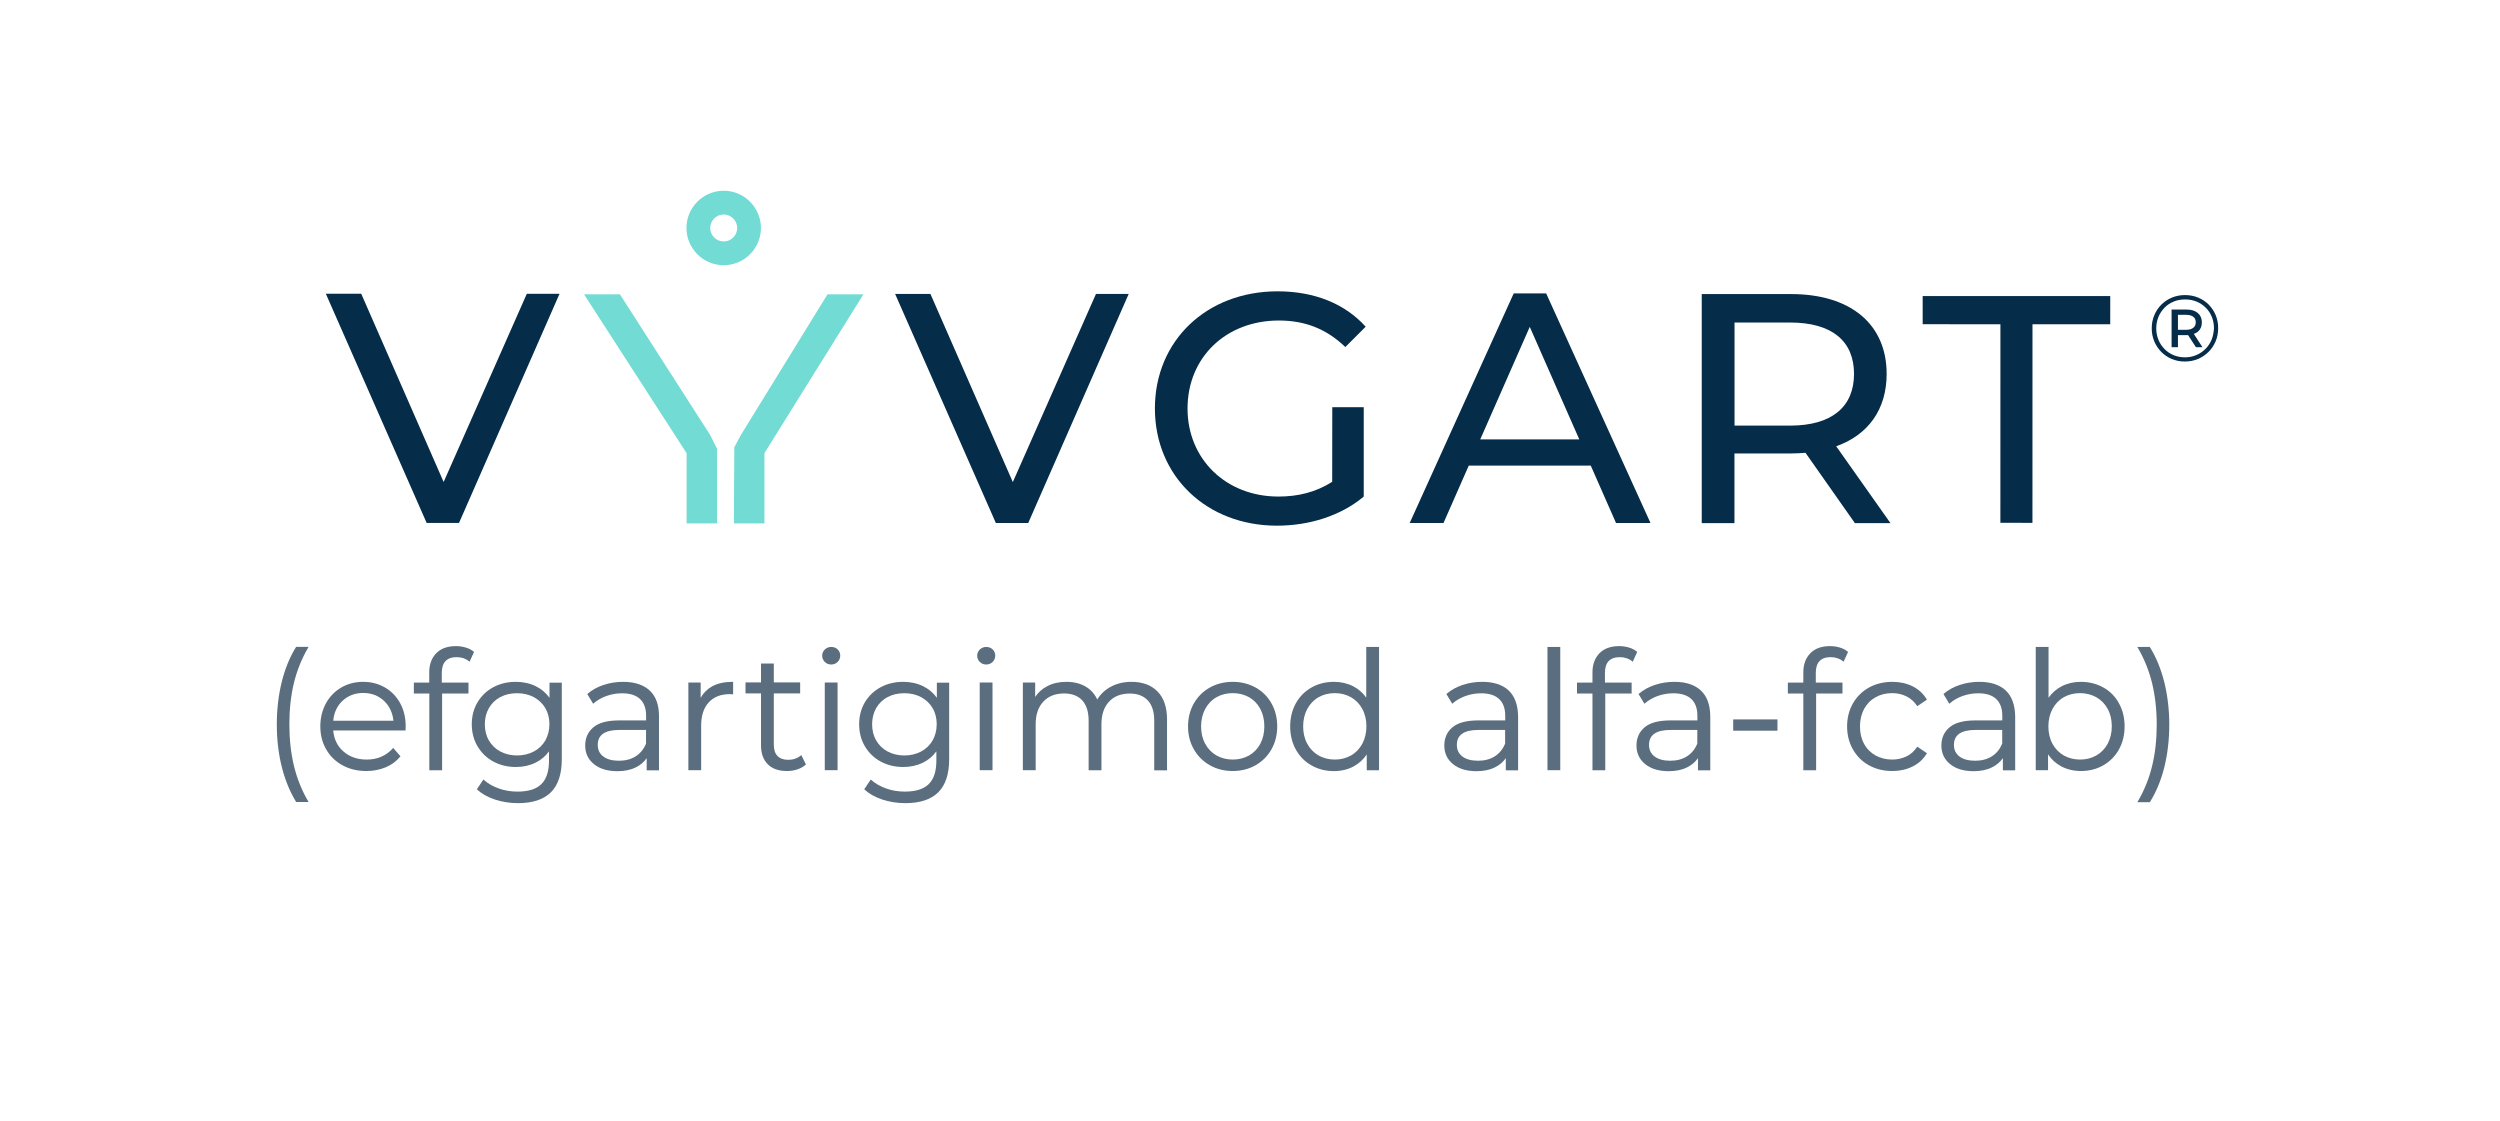 <svg width="252" height="113" viewBox="0 0 252 113" fill="none" xmlns="http://www.w3.org/2000/svg">
<path d="M160.348 46.932H148.052L145.505 52.718H142.098L152.581 29.576H155.853L166.37 52.718H162.895L160.348 46.932ZM159.193 44.292L154.2 32.949L149.207 44.292H159.193Z" fill="#052C49"/>
<path d="M56.399 29.618L46.27 52.709H43.006L32.844 29.609H36.411L44.718 48.585L53.102 29.618L56.399 29.618Z" fill="#052C49"/>
<path d="M113.774 29.626L103.645 52.718H100.381L90.227 29.626H93.786L102.093 48.594L110.476 29.626H113.774Z" fill="#052C49"/>
<path d="M134.294 41.045H137.465V50.053C135.154 52.001 131.957 52.988 128.719 52.988C121.626 52.988 116.414 48.003 116.414 41.172C116.414 34.341 121.626 29.365 128.786 29.365C132.447 29.365 135.55 30.588 137.659 32.932L135.609 34.982C133.695 33.135 131.519 32.308 128.913 32.308C123.566 32.308 119.703 36.036 119.703 41.18C119.703 46.258 123.557 50.053 128.871 50.053C130.819 50.053 132.632 49.623 134.285 48.568L134.294 41.045Z" fill="#052C49"/>
<path d="M186.977 52.735L181.993 45.642C181.529 45.676 181.04 45.709 180.542 45.709H174.833V52.735H171.535V29.643H180.542C186.547 29.643 190.174 32.679 190.174 37.697C190.174 41.256 188.327 43.837 185.088 44.984L190.562 52.735H186.977ZM186.885 37.689C186.885 34.391 184.675 32.511 180.45 32.511H174.841V42.901H180.45C184.675 42.901 186.885 40.986 186.885 37.689Z" fill="#052C49"/>
<path d="M62.489 29.668H58.871L69.211 45.684V52.76H72.281V45.237L71.581 43.845L62.489 29.668Z" fill="#71DBD4"/>
<path d="M83.414 29.668L74.66 43.879L74.019 45.085L73.977 52.76H77.055V45.675L87.032 29.668H83.414Z" fill="#71DBD4"/>
<path d="M76.701 22.98C76.701 20.914 75.015 19.227 72.948 19.227C70.882 19.227 69.195 20.914 69.195 22.98C69.195 25.047 70.882 26.733 72.948 26.733C75.023 26.733 76.701 25.047 76.701 22.98ZM72.948 24.338C72.198 24.338 71.591 23.731 71.591 22.98C71.591 22.23 72.198 21.622 72.948 21.622C73.699 21.622 74.306 22.23 74.306 22.98C74.315 23.731 73.699 24.338 72.948 24.338Z" fill="#71DBD4"/>
<path d="M223.338 31.76C223.169 31.355 222.933 31.009 222.638 30.706C222.334 30.402 221.98 30.166 221.575 29.997C221.17 29.828 220.723 29.744 220.251 29.744C219.779 29.744 219.332 29.828 218.927 29.997C218.522 30.166 218.16 30.41 217.856 30.714C217.552 31.018 217.316 31.38 217.148 31.785C216.979 32.19 216.895 32.629 216.895 33.092C216.895 33.565 216.979 33.995 217.148 34.4C217.316 34.804 217.552 35.159 217.856 35.471C218.16 35.774 218.514 36.019 218.919 36.188C219.323 36.356 219.762 36.441 220.234 36.441C220.707 36.441 221.145 36.356 221.55 36.188C221.955 36.019 222.309 35.774 222.621 35.471C222.925 35.167 223.169 34.804 223.338 34.4C223.507 33.995 223.591 33.548 223.591 33.075C223.591 32.603 223.507 32.165 223.338 31.76ZM222.933 34.231C222.79 34.585 222.579 34.897 222.317 35.167C222.047 35.437 221.744 35.639 221.39 35.791C221.035 35.943 220.656 36.019 220.243 36.019C219.829 36.019 219.45 35.943 219.096 35.8C218.742 35.648 218.438 35.445 218.176 35.175C217.915 34.906 217.713 34.602 217.569 34.248C217.426 33.894 217.35 33.514 217.35 33.101C217.35 32.688 217.426 32.308 217.569 31.954C217.713 31.6 217.915 31.296 218.176 31.026C218.438 30.756 218.742 30.545 219.104 30.402C219.458 30.25 219.846 30.183 220.268 30.183C220.681 30.183 221.069 30.259 221.423 30.402C221.778 30.554 222.081 30.756 222.343 31.018C222.604 31.279 222.807 31.583 222.95 31.937C223.093 32.291 223.169 32.671 223.169 33.084C223.144 33.489 223.076 33.868 222.933 34.231Z" fill="#052C49"/>
<path d="M221.543 33.438C221.813 33.21 221.948 32.898 221.948 32.493C221.948 32.105 221.813 31.785 221.543 31.557C221.273 31.321 220.893 31.203 220.413 31.203H218.895V34.998H219.536V33.784H220.404C220.455 33.784 220.505 33.775 220.556 33.775L221.349 34.998H222.007L221.138 33.657C221.298 33.598 221.433 33.531 221.543 33.438ZM220.37 33.244H219.536V31.735H220.37C220.674 31.735 220.91 31.802 221.079 31.928C221.248 32.055 221.332 32.24 221.332 32.485C221.332 32.73 221.248 32.915 221.079 33.042C220.91 33.177 220.674 33.244 220.37 33.244Z" fill="#052C49"/>
<path d="M201.642 32.684L193.805 32.682L193.805 29.841L212.713 29.845L212.712 32.686L204.875 32.684L204.871 52.702L201.638 52.701L201.642 32.684Z" fill="#052C49"/>
<path d="M31.057 65.288L31.107 65.204H29.851L29.834 65.229C29.218 66.224 28.729 67.405 28.4 68.738C28.071 70.07 27.902 71.512 27.902 73.022C27.902 74.531 28.071 75.974 28.4 77.289C28.729 78.614 29.218 79.794 29.834 80.815L29.851 80.84H31.107L31.057 80.756C30.407 79.651 29.926 78.436 29.623 77.171C29.319 75.898 29.167 74.498 29.167 73.013C29.167 71.529 29.319 70.129 29.623 68.856C29.926 67.608 30.407 66.401 31.057 65.288Z" fill="#5A6E7F"/>
<path d="M38.808 69.302C38.159 68.923 37.417 68.729 36.607 68.729C35.797 68.729 35.047 68.923 34.398 69.302C33.748 69.682 33.225 70.222 32.854 70.897C32.483 71.58 32.289 72.356 32.289 73.216C32.289 74.076 32.483 74.852 32.879 75.535C33.267 76.218 33.824 76.758 34.516 77.137C35.216 77.525 36.025 77.719 36.928 77.719C37.628 77.719 38.277 77.593 38.867 77.348C39.458 77.104 39.947 76.741 40.343 76.269L40.369 76.235L39.635 75.392L39.593 75.434C39.264 75.805 38.876 76.083 38.437 76.277C37.99 76.471 37.501 76.564 36.961 76.564C36.017 76.564 35.224 76.286 34.608 75.737C34.001 75.206 33.664 74.498 33.588 73.629H40.875L40.892 73.207C40.892 72.339 40.706 71.554 40.335 70.88C39.964 70.205 39.458 69.682 38.808 69.302ZM34.524 70.644C35.081 70.121 35.781 69.851 36.607 69.851C37.442 69.851 38.142 70.121 38.707 70.644C39.255 71.158 39.567 71.833 39.66 72.651H33.588C33.664 71.824 33.984 71.15 34.524 70.644Z" fill="#5A6E7F"/>
<path d="M47.745 65.684C47.534 65.507 47.264 65.364 46.944 65.271C46.632 65.178 46.303 65.128 45.965 65.128C45.114 65.128 44.447 65.364 43.975 65.845C43.511 66.317 43.267 66.966 43.267 67.776V68.805H41.715V69.91H43.275V77.644H44.565V69.91H47.222V68.805H44.532V67.827C44.532 67.304 44.658 66.899 44.911 66.638C45.156 66.376 45.535 66.241 46.025 66.241C46.531 66.241 46.952 66.385 47.281 66.663L47.332 66.705L47.779 65.727L47.745 65.684Z" fill="#5A6E7F"/>
<path d="M55.398 70.348C55.044 69.851 54.58 69.454 54.032 69.184C53.433 68.881 52.741 68.729 51.999 68.729C51.164 68.729 50.405 68.906 49.731 69.269C49.064 69.623 48.525 70.137 48.137 70.787C47.749 71.436 47.555 72.178 47.555 73.005C47.555 73.831 47.749 74.582 48.137 75.231C48.525 75.881 49.056 76.404 49.731 76.766C50.405 77.129 51.164 77.314 51.991 77.314C52.716 77.314 53.382 77.171 53.981 76.876C54.529 76.615 54.985 76.227 55.339 75.737V76.674C55.339 77.736 55.086 78.529 54.572 79.035C54.066 79.541 53.256 79.794 52.168 79.794C51.51 79.794 50.878 79.693 50.287 79.482C49.697 79.271 49.182 78.984 48.769 78.613L48.727 78.571L48.069 79.558L48.103 79.592C48.558 80.013 49.157 80.351 49.891 80.595C50.616 80.831 51.401 80.958 52.21 80.958C53.678 80.958 54.791 80.595 55.525 79.87C56.258 79.145 56.629 78.023 56.629 76.539V68.813H55.39V70.348C55.39 70.348 55.398 70.348 55.398 70.348ZM52.117 76.151C51.502 76.151 50.937 76.016 50.439 75.754C49.95 75.493 49.553 75.113 49.284 74.641C49.005 74.169 48.87 73.612 48.87 73.005C48.87 72.398 49.014 71.85 49.284 71.369C49.562 70.897 49.95 70.517 50.439 70.264C50.928 70.002 51.493 69.876 52.117 69.876C52.75 69.876 53.315 70.011 53.812 70.272C54.302 70.542 54.698 70.913 54.968 71.377C55.246 71.85 55.381 72.398 55.381 73.005C55.381 73.612 55.238 74.16 54.968 74.641C54.69 75.113 54.302 75.493 53.804 75.754C53.298 76.016 52.733 76.151 52.117 76.151Z" fill="#5A6E7F"/>
<path d="M62.817 68.729C62.126 68.729 61.468 68.83 60.844 69.041C60.22 69.243 59.68 69.547 59.233 69.927L59.199 69.96L59.789 70.939L59.84 70.897C60.194 70.584 60.633 70.331 61.13 70.154C61.628 69.977 62.159 69.884 62.708 69.884C63.5 69.884 64.108 70.078 64.512 70.458C64.917 70.838 65.128 71.403 65.128 72.136V72.617H62.412C61.232 72.617 60.355 72.853 59.815 73.308C59.267 73.772 58.988 74.388 58.988 75.147C58.988 75.923 59.283 76.555 59.874 77.028C60.456 77.5 61.248 77.736 62.235 77.736C62.952 77.736 63.576 77.61 64.091 77.348C64.555 77.121 64.917 76.808 65.187 76.421V77.652H66.427V72.187C66.427 71.057 66.115 70.197 65.499 69.615C64.867 69.024 63.964 68.729 62.817 68.729ZM65.12 73.587V74.953C64.892 75.51 64.546 75.94 64.082 76.235C63.618 76.53 63.053 76.682 62.404 76.682C61.721 76.682 61.181 76.539 60.81 76.252C60.439 75.974 60.253 75.577 60.253 75.088C60.253 74.076 60.97 73.578 62.438 73.578H65.12C65.12 73.578 65.12 73.587 65.12 73.587Z" fill="#5A6E7F"/>
<path d="M71.782 69.184C71.293 69.454 70.905 69.842 70.626 70.34V68.796H69.387V77.635H70.677V73.131C70.677 72.128 70.939 71.344 71.445 70.795C71.951 70.247 72.667 69.969 73.561 69.969L73.899 69.986V68.729H73.848C73.03 68.729 72.338 68.881 71.782 69.184Z" fill="#5A6E7F"/>
<path d="M80.715 76.159C80.555 76.294 80.361 76.404 80.141 76.48C79.922 76.556 79.686 76.589 79.45 76.589C78.977 76.589 78.615 76.454 78.37 76.201C78.117 75.94 77.999 75.552 77.999 75.054V69.893H80.656V68.788H77.999V66.882H76.709V68.788H75.148V69.893H76.709V75.122C76.709 75.94 76.936 76.589 77.392 77.036C77.839 77.492 78.488 77.719 79.323 77.719C79.677 77.719 80.032 77.669 80.361 77.559C80.689 77.45 80.976 77.298 81.204 77.087L81.238 77.062L80.774 76.117L80.715 76.159Z" fill="#5A6E7F"/>
<path d="M83.786 65.212C83.533 65.212 83.314 65.305 83.136 65.474C82.959 65.651 82.875 65.862 82.875 66.089C82.875 66.334 82.968 66.553 83.136 66.722C83.314 66.899 83.533 66.983 83.786 66.983C84.039 66.983 84.266 66.891 84.435 66.722C84.612 66.545 84.697 66.325 84.697 66.072C84.697 65.836 84.604 65.634 84.435 65.457C84.266 65.296 84.047 65.212 83.786 65.212Z" fill="#5A6E7F"/>
<path d="M84.427 68.797H83.137V77.635H84.427V68.797Z" fill="#5A6E7F"/>
<path d="M94.445 70.348C94.091 69.851 93.627 69.454 93.079 69.184C92.48 68.881 91.788 68.729 91.046 68.729C90.211 68.729 89.452 68.906 88.778 69.269C88.111 69.623 87.571 70.137 87.183 70.787C86.796 71.436 86.602 72.178 86.602 73.005C86.602 73.831 86.796 74.582 87.183 75.231C87.571 75.881 88.103 76.404 88.778 76.766C89.452 77.129 90.211 77.314 91.038 77.314C91.763 77.314 92.429 77.171 93.028 76.876C93.576 76.615 94.032 76.227 94.386 75.737V76.674C94.386 77.736 94.133 78.529 93.618 79.035C93.112 79.541 92.303 79.794 91.215 79.794C90.557 79.794 89.924 79.693 89.334 79.482C88.744 79.271 88.229 78.984 87.816 78.613L87.774 78.571L87.116 79.558L87.15 79.592C87.605 80.013 88.204 80.351 88.938 80.595C89.663 80.831 90.447 80.958 91.257 80.958C92.725 80.958 93.838 80.595 94.571 79.87C95.305 79.145 95.676 78.023 95.676 76.539V68.813H94.436V70.348L94.445 70.348ZM91.156 76.151C90.54 76.151 89.975 76.016 89.478 75.754C88.988 75.493 88.592 75.113 88.322 74.641C88.044 74.169 87.909 73.612 87.909 73.005C87.909 72.398 88.052 71.85 88.322 71.369C88.6 70.897 88.988 70.517 89.478 70.264C89.967 70.002 90.532 69.876 91.156 69.876C91.788 69.876 92.353 70.011 92.851 70.272C93.34 70.542 93.737 70.913 94.006 71.377C94.285 71.85 94.42 72.398 94.42 73.005C94.42 73.612 94.276 74.16 94.006 74.641C93.728 75.113 93.34 75.493 92.843 75.754C92.345 76.016 91.78 76.151 91.156 76.151Z" fill="#5A6E7F"/>
<path d="M100.044 68.797H98.754V77.635H100.044V68.797Z" fill="#5A6E7F"/>
<path d="M99.411 65.212C99.158 65.212 98.939 65.305 98.761 65.474C98.584 65.651 98.5 65.862 98.5 66.089C98.5 66.334 98.593 66.553 98.761 66.722C98.939 66.899 99.158 66.983 99.411 66.983C99.664 66.983 99.892 66.891 100.06 66.722C100.237 66.545 100.322 66.325 100.322 66.072C100.322 65.836 100.229 65.634 100.06 65.457C99.883 65.296 99.664 65.212 99.411 65.212Z" fill="#5A6E7F"/>
<path d="M114.052 68.729C113.277 68.729 112.568 68.898 111.961 69.227C111.387 69.539 110.932 69.969 110.603 70.508C110.333 69.935 109.937 69.496 109.422 69.201C108.883 68.889 108.233 68.729 107.491 68.729C106.766 68.729 106.116 68.872 105.56 69.168C105.054 69.429 104.649 69.792 104.345 70.255V68.796H103.105V77.635H104.396V72.996C104.396 72.027 104.657 71.267 105.172 70.719C105.686 70.171 106.386 69.901 107.263 69.901C108.048 69.901 108.663 70.137 109.093 70.601C109.515 71.065 109.734 71.748 109.734 72.642V77.644H111.025V73.005C111.025 72.035 111.286 71.268 111.792 70.728C112.298 70.18 113.007 69.91 113.892 69.91C114.668 69.91 115.275 70.146 115.705 70.61C116.136 71.074 116.346 71.757 116.346 72.651V77.652H117.637V72.533C117.637 71.293 117.316 70.348 116.684 69.707C116.043 69.049 115.157 68.729 114.052 68.729Z" fill="#5A6E7F"/>
<path d="M126.56 69.302C125.877 68.923 125.109 68.729 124.258 68.729C123.414 68.729 122.638 68.923 121.955 69.302C121.272 69.682 120.732 70.222 120.344 70.897C119.956 71.58 119.754 72.356 119.754 73.216C119.754 74.076 119.948 74.852 120.344 75.535C120.732 76.218 121.28 76.758 121.955 77.137C122.638 77.525 123.406 77.719 124.258 77.719C125.101 77.719 125.877 77.525 126.56 77.137C127.243 76.749 127.783 76.21 128.162 75.535C128.55 74.852 128.744 74.076 128.744 73.216C128.744 72.356 128.55 71.58 128.162 70.897C127.783 70.213 127.243 69.682 126.56 69.302ZM124.266 76.564C123.659 76.564 123.102 76.421 122.621 76.151C122.141 75.872 121.753 75.476 121.483 74.97C121.205 74.464 121.07 73.874 121.07 73.216C121.07 72.566 121.213 71.976 121.483 71.462C121.761 70.956 122.141 70.551 122.621 70.281C123.102 70.002 123.659 69.868 124.266 69.868C124.873 69.868 125.421 70.011 125.911 70.281C126.391 70.559 126.771 70.956 127.041 71.462C127.311 71.976 127.445 72.558 127.445 73.216C127.445 73.865 127.311 74.456 127.041 74.97C126.771 75.476 126.391 75.872 125.911 76.151C125.421 76.421 124.873 76.564 124.266 76.564Z" fill="#5A6E7F"/>
<path d="M137.725 70.331C137.371 69.834 136.924 69.446 136.401 69.176C135.828 68.881 135.17 68.729 134.462 68.729C133.635 68.729 132.885 68.915 132.21 69.294C131.544 69.665 131.004 70.205 130.624 70.888C130.245 71.571 130.051 72.356 130.051 73.224C130.051 74.093 130.245 74.877 130.624 75.56C131.004 76.243 131.535 76.783 132.201 77.154C132.868 77.534 133.627 77.728 134.453 77.728C135.187 77.728 135.862 77.568 136.444 77.255C136.975 76.969 137.422 76.564 137.768 76.049V77.644H139.007V65.212H137.717V70.331L137.725 70.331ZM134.554 76.564C133.947 76.564 133.391 76.421 132.91 76.151C132.429 75.872 132.041 75.476 131.771 74.97C131.493 74.464 131.358 73.874 131.358 73.216C131.358 72.566 131.501 71.976 131.771 71.462C132.05 70.956 132.429 70.551 132.91 70.281C133.391 70.002 133.947 69.868 134.554 69.868C135.153 69.868 135.701 70.011 136.182 70.281C136.663 70.559 137.051 70.956 137.321 71.462C137.599 71.968 137.734 72.558 137.734 73.216C137.734 73.865 137.591 74.456 137.321 74.97C137.042 75.476 136.663 75.881 136.182 76.151C135.701 76.421 135.153 76.564 134.554 76.564Z" fill="#5A6E7F"/>
<path d="M152.072 69.598C151.456 69.024 150.562 68.729 149.415 68.729C148.723 68.729 148.065 68.83 147.441 69.041C146.817 69.243 146.278 69.547 145.831 69.927L145.797 69.96L146.387 70.939L146.438 70.897C146.792 70.584 147.231 70.331 147.728 70.154C148.226 69.977 148.757 69.884 149.305 69.884C150.098 69.884 150.705 70.078 151.11 70.458C151.515 70.837 151.726 71.403 151.726 72.136V72.617H149.01C147.829 72.617 146.952 72.853 146.412 73.308C145.864 73.772 145.586 74.388 145.586 75.147C145.586 75.923 145.881 76.555 146.471 77.028C147.053 77.5 147.846 77.736 148.833 77.736C149.55 77.736 150.174 77.61 150.688 77.348C151.152 77.121 151.515 76.808 151.785 76.421V77.652H153.025V72.187C152.999 71.04 152.687 70.18 152.072 69.598ZM151.717 73.587V74.953C151.49 75.51 151.144 75.94 150.68 76.235C150.216 76.53 149.651 76.682 149.002 76.682C148.318 76.682 147.787 76.539 147.408 76.252C147.037 75.974 146.851 75.577 146.851 75.088C146.851 74.076 147.568 73.578 149.035 73.578H151.717L151.717 73.587Z" fill="#5A6E7F"/>
<path d="M157.275 65.212H155.984V77.635H157.275V65.212Z" fill="#5A6E7F"/>
<path d="M164.999 65.684C164.78 65.507 164.519 65.364 164.198 65.271C163.886 65.178 163.557 65.128 163.22 65.128C162.368 65.128 161.702 65.364 161.23 65.845C160.766 66.317 160.521 66.966 160.521 67.776V68.805H158.961V69.91H160.521V77.644H161.812V69.91H164.468V68.805H161.778V67.827C161.778 67.304 161.904 66.899 162.157 66.638C162.402 66.376 162.781 66.241 163.271 66.241C163.777 66.241 164.198 66.385 164.527 66.663L164.578 66.705L165.025 65.727L164.999 65.684Z" fill="#5A6E7F"/>
<path d="M171.443 69.598C170.827 69.024 169.933 68.729 168.786 68.729C168.094 68.729 167.437 68.83 166.812 69.041C166.188 69.243 165.649 69.547 165.202 69.927L165.168 69.96L165.758 70.939L165.809 70.897C166.163 70.584 166.602 70.331 167.099 70.154C167.597 69.977 168.128 69.884 168.676 69.884C169.469 69.884 170.076 70.078 170.481 70.458C170.886 70.837 171.097 71.403 171.097 72.136V72.617H168.381C167.2 72.617 166.323 72.853 165.784 73.308C165.235 73.772 164.957 74.388 164.957 75.147C164.957 75.923 165.252 76.555 165.843 77.028C166.424 77.5 167.217 77.736 168.204 77.736C168.921 77.736 169.545 77.61 170.059 77.348C170.523 77.121 170.886 76.808 171.156 76.421V77.652H172.396V72.187C172.379 71.04 172.067 70.18 171.443 69.598ZM171.088 73.587V74.953C170.861 75.51 170.515 75.94 170.051 76.235C169.587 76.53 169.022 76.682 168.373 76.682C167.69 76.682 167.158 76.539 166.779 76.252C166.408 75.974 166.222 75.577 166.222 75.088C166.222 74.076 166.939 73.578 168.406 73.578H171.088L171.088 73.587Z" fill="#5A6E7F"/>
<path d="M179.168 72.516H174.707V73.654H179.168V72.516Z" fill="#5A6E7F"/>
<path d="M186.253 65.684C186.034 65.507 185.773 65.364 185.452 65.271C185.14 65.178 184.811 65.128 184.474 65.128C183.622 65.128 182.956 65.364 182.484 65.845C182.02 66.317 181.775 66.966 181.775 67.776V68.805H180.215V69.91H181.775V77.644H183.065V69.91H185.722V68.805H183.032V67.827C183.032 67.304 183.158 66.899 183.411 66.638C183.656 66.376 184.035 66.241 184.525 66.241C185.031 66.241 185.452 66.385 185.781 66.663L185.832 66.705L186.279 65.727L186.253 65.684Z" fill="#5A6E7F"/>
<path d="M189.063 70.281C189.553 70.002 190.118 69.868 190.742 69.868C191.248 69.868 191.728 69.977 192.159 70.188C192.589 70.399 192.951 70.719 193.23 71.141L193.263 71.183L194.233 70.525L194.208 70.483C193.862 69.91 193.381 69.471 192.783 69.176C192.184 68.881 191.501 68.729 190.742 68.729C189.873 68.729 189.089 68.923 188.397 69.302C187.714 69.682 187.166 70.222 186.778 70.897C186.39 71.58 186.188 72.356 186.188 73.216C186.188 74.076 186.381 74.86 186.778 75.543C187.166 76.227 187.714 76.775 188.397 77.146C189.08 77.525 189.873 77.719 190.742 77.719C191.492 77.719 192.175 77.567 192.774 77.272C193.381 76.977 193.862 76.539 194.208 75.965L194.233 75.923L193.263 75.265L193.23 75.307C192.951 75.729 192.589 76.049 192.159 76.252C191.728 76.454 191.248 76.564 190.733 76.564C190.118 76.564 189.553 76.421 189.055 76.151C188.566 75.872 188.169 75.484 187.9 74.978C187.621 74.472 187.486 73.882 187.486 73.216C187.486 72.566 187.63 71.976 187.9 71.462C188.178 70.956 188.566 70.559 189.063 70.281Z" fill="#5A6E7F"/>
<path d="M202.177 69.598C201.561 69.024 200.667 68.729 199.52 68.729C198.829 68.729 198.171 68.83 197.547 69.041C196.923 69.243 196.383 69.547 195.936 69.927L195.902 69.96L196.493 70.939L196.543 70.897C196.897 70.584 197.336 70.331 197.834 70.154C198.331 69.977 198.863 69.884 199.411 69.884C200.203 69.884 200.811 70.078 201.216 70.458C201.62 70.837 201.831 71.403 201.831 72.136V72.617H199.116C197.935 72.617 197.058 72.853 196.518 73.308C195.97 73.772 195.691 74.388 195.691 75.147C195.691 75.923 195.987 76.555 196.577 77.028C197.159 77.5 197.952 77.736 198.938 77.736C199.655 77.736 200.279 77.61 200.794 77.348C201.258 77.121 201.62 76.808 201.89 76.421V77.652H203.13V72.187C203.105 71.04 202.793 70.18 202.177 69.598ZM201.823 73.587V74.953C201.595 75.51 201.249 75.94 200.785 76.235C200.322 76.53 199.757 76.682 199.107 76.682C198.424 76.682 197.893 76.539 197.513 76.252C197.142 75.974 196.957 75.577 196.957 75.088C196.957 74.076 197.673 73.578 199.141 73.578H201.823L201.823 73.587Z" fill="#5A6E7F"/>
<path d="M212.009 69.294C211.343 68.923 210.584 68.729 209.757 68.729C209.04 68.729 208.391 68.881 207.818 69.176C207.295 69.446 206.848 69.834 206.493 70.331V65.212H205.203V77.635H206.443V76.041C206.789 76.555 207.236 76.96 207.767 77.247C208.357 77.559 209.024 77.719 209.757 77.719C210.584 77.719 211.343 77.525 212.009 77.146C212.675 76.766 213.207 76.227 213.586 75.552C213.966 74.869 214.16 74.085 214.16 73.216C214.16 72.347 213.966 71.563 213.586 70.88C213.215 70.205 212.684 69.665 212.009 69.294ZM209.673 69.868C210.272 69.868 210.82 70.011 211.309 70.281C211.798 70.559 212.186 70.956 212.456 71.462C212.734 71.968 212.869 72.558 212.869 73.216C212.869 73.865 212.726 74.456 212.456 74.97C212.178 75.476 211.79 75.881 211.309 76.151C210.82 76.429 210.272 76.564 209.673 76.564C209.066 76.564 208.509 76.421 208.028 76.151C207.548 75.872 207.16 75.476 206.89 74.97C206.612 74.464 206.477 73.874 206.477 73.216C206.477 72.566 206.62 71.976 206.89 71.462C207.168 70.956 207.548 70.551 208.028 70.281C208.518 70.002 209.066 69.868 209.673 69.868Z" fill="#5A6E7F"/>
<path d="M218.157 68.746C217.82 67.413 217.331 66.233 216.715 65.237L216.698 65.212H215.441L215.492 65.296C216.141 66.41 216.622 67.607 216.934 68.872C217.238 70.146 217.398 71.546 217.398 73.039C217.398 74.531 217.246 75.931 216.934 77.205C216.631 78.47 216.141 79.676 215.492 80.781L215.441 80.865H216.698L216.715 80.84C217.347 79.836 217.837 78.647 218.166 77.323C218.494 75.999 218.663 74.557 218.663 73.047C218.663 71.521 218.486 70.078 218.157 68.746Z" fill="#5A6E7F"/>
</svg>
